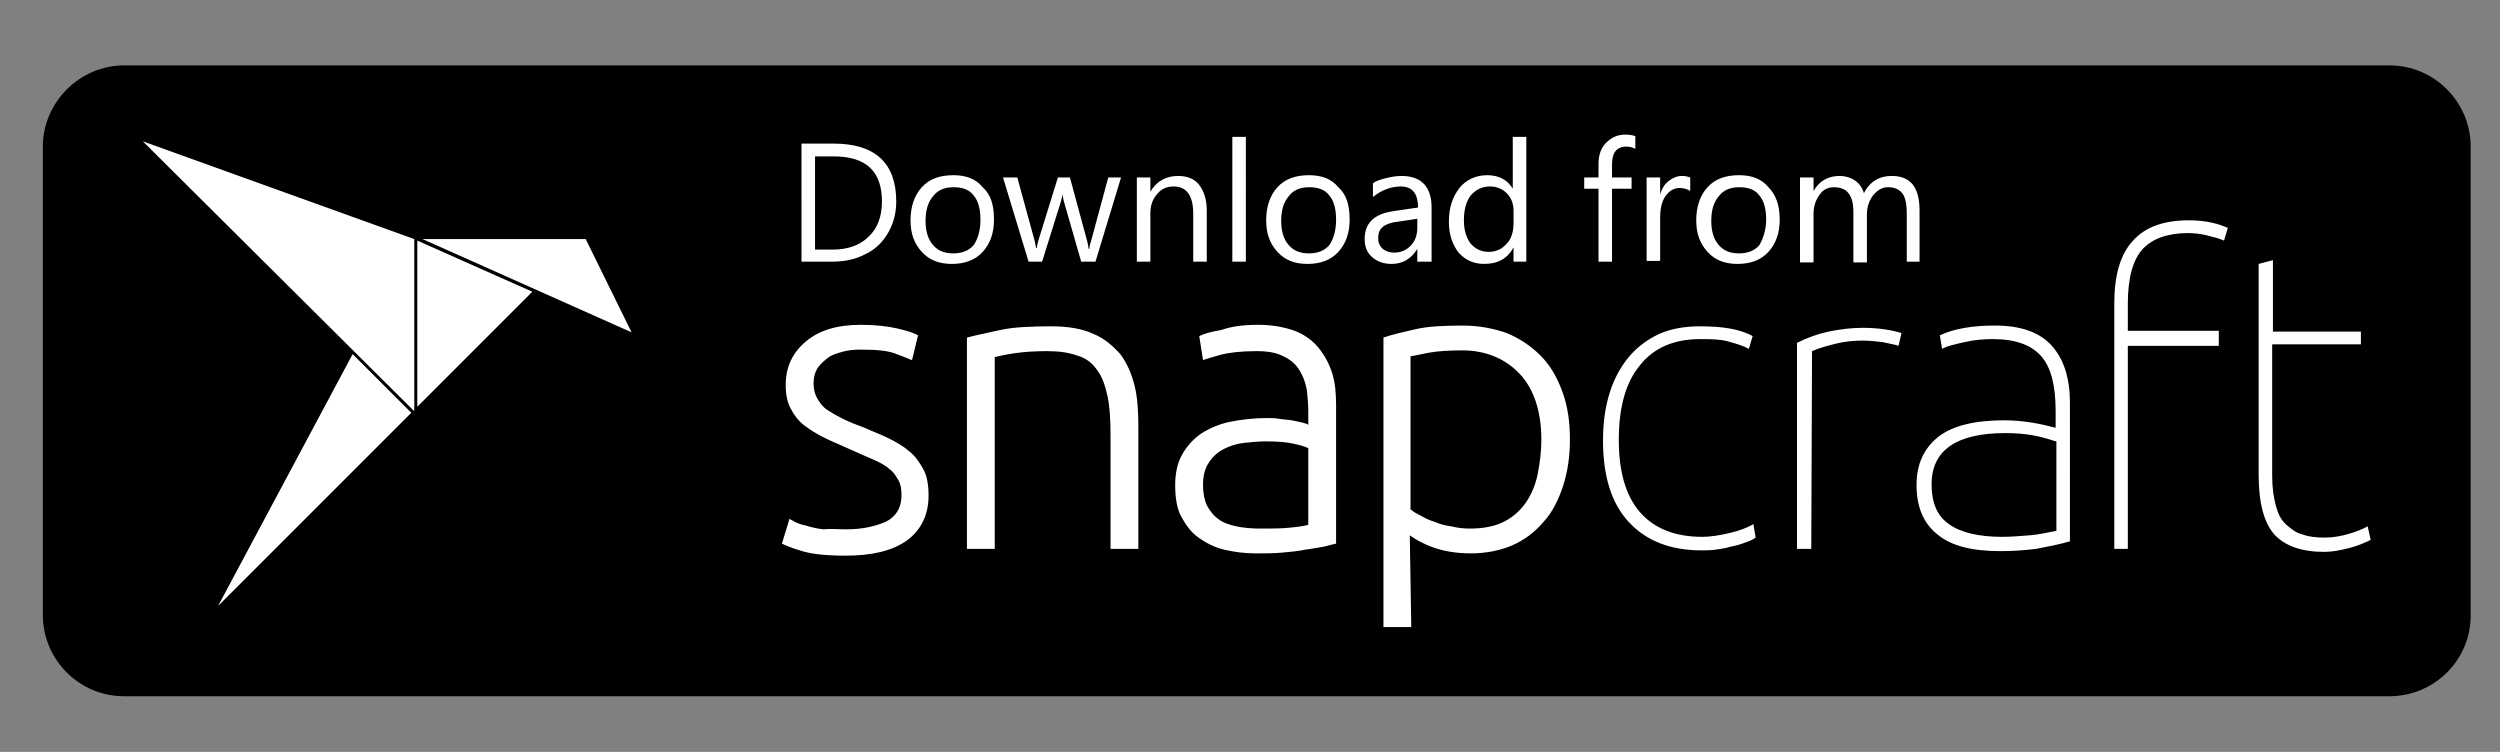 <?xml version="1.0" encoding="utf-8"?>
<!-- Generator: Adobe Illustrator 19.2.1, SVG Export Plug-In . SVG Version: 6.00 Build 0)  -->
<svg version="1.1" id="Layer_1" xmlns="http://www.w3.org/2000/svg" xmlns:xlink="http://www.w3.org/1999/xlink" x="0px" y="0px"
	 viewBox="0 0 332.5 100" style="enable-background:new 0 0 332.5 100;" xml:space="preserve">
<rect x="0" y="0" width="332.5" height="100" fill="#808080" stroke="none"/>
<style type="text/css">
	.st0{fill:#FFFFFF;}
</style>
<path d="M317.8,92.6H16.5c-6,0-10.8-4.9-10.8-10.8V19.5c0-5.9,4.9-10.8,10.8-10.8h301.3c6,0,10.8,4.9,10.8,10.8v62.2
	C328.7,87.7,323.8,92.6,317.8,92.6z"/>
<g>
	<g>
		<path class="st0" d="M55,54.6L19,18.8l36.1,13V54.6z M29,80.6l25.7-25.7l-7.8-7.8L29,80.6z M55.5,54.1l15.3-15.3L55.5,32V54.1z"/>
		<g>
			<polygon class="st0" points="77.9,31.8 56.2,31.8 84,44.2 			"/>
		</g>
	</g>
	<path class="st0" d="M119.2,26.8c0,1.6-0.4,3-1.1,4.2c-0.7,1.2-1.7,2.2-3,2.8c-1.3,0.7-2.8,1-4.4,1h-4.1V19.1h4.3
		C116.4,19.1,119.2,21.7,119.2,26.8 M117.3,26.8c0-4-2.1-6-6.4-6h-2.5v12.4h2.3c2.1,0,3.7-0.6,4.8-1.7
		C116.7,30.4,117.3,28.8,117.3,26.8 M132.2,29.2c0,1.8-0.5,3.2-1.5,4.3c-1,1.1-2.4,1.6-4.1,1.6c-1.7,0-3-0.5-4-1.6
		c-1-1.1-1.5-2.4-1.5-4.2c0-1.8,0.5-3.3,1.5-4.4c1-1.1,2.4-1.6,4.2-1.6c1.7,0,3,0.5,3.9,1.6C131.8,25.9,132.2,27.3,132.2,29.2
		 M130.4,29.2c0-1.4-0.3-2.5-0.9-3.2c-0.6-0.8-1.5-1.1-2.7-1.1c-1.2,0-2.1,0.4-2.7,1.2c-0.7,0.8-1,1.9-1,3.3c0,1.3,0.3,2.4,1,3.2
		c0.7,0.8,1.6,1.1,2.7,1.1c1.2,0,2.1-0.4,2.7-1.1C130.1,31.7,130.4,30.6,130.4,29.2 M149.1,23.6l-3.4,11.2h-1.9l-2.3-8
		c-0.1-0.3-0.1-0.6-0.2-1h0c0,0.3-0.1,0.6-0.2,1l-2.5,8h-1.8l-3.4-11.2h1.9l2.3,8.4c0.1,0.3,0.1,0.6,0.2,1h0.1c0-0.3,0.1-0.6,0.2-1
		l2.6-8.4h1.6l2.3,8.5c0.1,0.3,0.1,0.6,0.2,1h0.1c0-0.4,0.1-0.7,0.2-1l2.3-8.5H149.1z M160.5,34.8h-1.8v-6.4c0-2.4-0.9-3.6-2.6-3.6
		c-0.9,0-1.6,0.3-2.2,1c-0.6,0.7-0.9,1.5-0.9,2.6v6.4h-1.8V23.6h1.8v1.9h0c0.8-1.4,2.1-2.1,3.7-2.1c1.2,0,2.2,0.4,2.8,1.2
		c0.6,0.8,1,1.9,1,3.4V34.8z M165.7,34.8h-1.8V18.2h1.8V34.8z M179.5,29.2c0,1.8-0.5,3.2-1.5,4.3c-1,1.1-2.4,1.6-4.1,1.6
		c-1.7,0-3-0.5-4-1.6c-1-1.1-1.5-2.4-1.5-4.2c0-1.8,0.5-3.3,1.5-4.4c1-1.1,2.4-1.6,4.2-1.6c1.7,0,3,0.5,3.9,1.6
		C179.1,25.9,179.5,27.3,179.5,29.2 M177.7,29.2c0-1.4-0.3-2.5-0.9-3.2c-0.6-0.8-1.5-1.1-2.7-1.1c-1.2,0-2.1,0.4-2.7,1.2
		c-0.7,0.8-1,1.9-1,3.3c0,1.3,0.3,2.4,1,3.2c0.7,0.8,1.6,1.1,2.7,1.1c1.2,0,2.1-0.4,2.7-1.1C177.4,31.7,177.7,30.6,177.7,29.2
		 M190.3,34.8h-1.8v-1.7h0c-0.8,1.3-1.9,2-3.4,2c-1.1,0-1.9-0.3-2.6-0.9c-0.7-0.6-1-1.4-1-2.4c0-2.1,1.2-3.3,3.7-3.7l3.4-0.5
		c0-1.9-0.8-2.8-2.3-2.8c-1.3,0-2.6,0.5-3.7,1.4v-1.8c0.3-0.3,0.9-0.5,1.7-0.7c0.8-0.2,1.5-0.3,2.1-0.3c2.6,0,4,1.4,4,4.2V34.8z
		 M188.5,29.1l-2.7,0.4c-0.9,0.1-1.6,0.4-1.9,0.7c-0.4,0.3-0.6,0.8-0.6,1.5c0,0.6,0.2,1,0.6,1.4c0.4,0.3,0.9,0.5,1.5,0.5
		c0.9,0,1.6-0.3,2.2-0.9c0.6-0.6,0.9-1.4,0.9-2.4V29.1z M203.1,34.8h-1.8v-1.9h0c-0.8,1.5-2.1,2.2-3.9,2.2c-1.4,0-2.5-0.5-3.4-1.5
		c-0.8-1-1.3-2.4-1.3-4.1c0-1.9,0.5-3.3,1.4-4.5c0.9-1.1,2.2-1.7,3.7-1.7c1.5,0,2.7,0.6,3.4,1.8h0v-6.9h1.8V34.8z M201.3,29.7v-1.7
		c0-0.9-0.3-1.7-0.9-2.3c-0.6-0.6-1.4-0.9-2.2-0.9c-1.1,0-1.9,0.4-2.6,1.2c-0.6,0.8-0.9,1.9-0.9,3.3c0,1.3,0.3,2.3,0.9,3.1
		c0.6,0.7,1.4,1.1,2.4,1.1c1,0,1.8-0.4,2.4-1.1C201,31.8,201.3,30.8,201.3,29.7 M217.5,19.8c-0.4-0.2-0.7-0.3-1.2-0.3
		c-1.3,0-1.9,0.8-1.9,2.4v1.7h2.6v1.5h-2.6v9.7h-1.8v-9.7h-1.9v-1.5h1.9v-1.8c0-1.1,0.3-2.1,1-2.8c0.7-0.7,1.5-1.1,2.6-1.1
		c0.5,0,1,0.1,1.3,0.2V19.8z M224.8,25.4c-0.3-0.2-0.8-0.4-1.4-0.4c-0.8,0-1.4,0.4-1.9,1.1c-0.5,0.7-0.7,1.7-0.7,2.9v5.7H219V23.6
		h1.8v2.3h0c0.2-0.8,0.6-1.4,1.1-1.8c0.5-0.4,1.1-0.7,1.8-0.7c0.5,0,0.8,0.1,1.1,0.2V25.4z M236.7,29.2c0,1.8-0.5,3.2-1.5,4.3
		c-1,1.1-2.4,1.6-4.1,1.6c-1.7,0-3-0.5-4-1.6c-1-1.1-1.5-2.4-1.5-4.2c0-1.8,0.5-3.3,1.5-4.4c1-1.1,2.4-1.6,4.2-1.6
		c1.7,0,3,0.5,3.9,1.6C236.2,25.9,236.7,27.3,236.7,29.2 M234.9,29.2c0-1.4-0.3-2.5-0.9-3.2c-0.6-0.8-1.5-1.1-2.7-1.1
		c-1.2,0-2.1,0.4-2.7,1.2c-0.7,0.8-1,1.9-1,3.3c0,1.3,0.3,2.4,1,3.2c0.7,0.8,1.6,1.1,2.7,1.1c1.2,0,2.1-0.4,2.7-1.1
		C234.5,31.7,234.9,30.6,234.9,29.2 M255.4,34.8h-1.8v-6.4c0-1.3-0.2-2.2-0.6-2.7c-0.4-0.5-1-0.8-1.9-0.8c-0.8,0-1.4,0.4-2,1.1
		c-0.5,0.7-0.8,1.5-0.8,2.5v6.4h-1.8v-6.7c0-2.2-0.8-3.3-2.6-3.3c-0.8,0-1.4,0.3-1.9,1c-0.5,0.7-0.8,1.5-0.8,2.6v6.4h-1.8V23.6h1.8
		v1.8h0c0.8-1.4,2-2,3.5-2c0.7,0,1.4,0.2,2,0.6c0.6,0.4,1,1,1.2,1.7c0.8-1.6,2.1-2.3,3.7-2.3c2.5,0,3.7,1.5,3.7,4.6V34.8z"/>
	<path class="st0" d="M112.6,70.4c2.1,0,3.8-0.4,5.2-1c1.4-0.7,2.1-1.9,2.1-3.5c0-0.8-0.1-1.5-0.4-2c-0.3-0.5-0.6-1.1-1.2-1.5
		c-0.5-0.5-1.3-0.9-2.2-1.3c-0.9-0.4-2.1-0.9-3.4-1.5c-1.1-0.5-2.1-0.9-3.1-1.4c-1-0.5-1.8-1-2.6-1.6s-1.4-1.4-1.8-2.2
		c-0.5-0.9-0.7-1.9-0.7-3.2c0-2.4,0.9-4.3,2.7-5.8c1.8-1.5,4.2-2.2,7.3-2.2c2,0,3.6,0.2,4.9,0.5c1.3,0.3,2.2,0.6,2.7,0.9l-0.8,3.3
		c-0.5-0.2-1.2-0.5-2.3-0.9c-1.1-0.4-2.6-0.5-4.7-0.5c-0.8,0-1.6,0.1-2.3,0.3c-0.7,0.2-1.4,0.4-1.9,0.8c-0.5,0.4-1,0.8-1.4,1.4
		c-0.3,0.5-0.5,1.2-0.5,2c0,0.8,0.2,1.5,0.5,2c0.3,0.5,0.7,1.1,1.3,1.5c0.6,0.4,1.3,0.8,2.1,1.2c0.8,0.4,1.8,0.8,2.9,1.2
		c1.1,0.5,2.2,0.9,3.2,1.4c1,0.5,1.9,1,2.7,1.7c0.8,0.6,1.4,1.5,1.9,2.4c0.5,0.9,0.7,2.1,0.7,3.5c0,2.6-1,4.6-2.9,6
		c-2,1.4-4.7,2-8.1,2c-2.6,0-4.5-0.2-5.8-0.6c-1.4-0.4-2.3-0.8-2.7-1l1-3.3c0.1,0.1,0.4,0.2,0.7,0.4c0.4,0.2,0.9,0.4,1.5,0.5
		c0.6,0.2,1.4,0.4,2.3,0.5C110.4,70.3,111.4,70.4,112.6,70.4z M128.6,44.9c1.1-0.3,2.6-0.6,4.4-1c1.8-0.4,4.1-0.5,6.8-0.5
		c2.2,0,4.1,0.3,5.6,1c1.5,0.6,2.6,1.6,3.6,2.7c0.9,1.2,1.5,2.6,1.9,4.2c0.4,1.6,0.5,3.5,0.5,5.5V73h-3.7V57.9
		c0-2.1-0.1-3.8-0.4-5.2c-0.3-1.4-0.7-2.6-1.4-3.5c-0.6-0.9-1.5-1.6-2.6-1.9c-1.1-0.4-2.4-0.6-4-0.6c-1.7,0-3.2,0.1-4.5,0.3
		c-1.3,0.2-2.1,0.4-2.5,0.5V73h-3.7V44.9z M167.3,43.2c1.9,0,3.5,0.3,4.9,0.8c1.3,0.5,2.4,1.3,3.2,2.3c0.8,1,1.4,2.1,1.8,3.4
		c0.4,1.3,0.5,2.7,0.5,4.3v18.3c-0.4,0.1-0.9,0.2-1.6,0.4c-0.7,0.1-1.6,0.3-2.5,0.4c-0.9,0.2-2,0.3-3.1,0.4
		c-1.1,0.1-2.3,0.1-3.5,0.1c-1.6,0-2.9-0.2-4.2-0.5c-1.3-0.3-2.4-0.9-3.4-1.6c-1-0.7-1.7-1.7-2.3-2.8s-0.8-2.6-0.8-4.2
		c0-1.6,0.3-2.9,0.9-4c0.6-1.1,1.5-2.1,2.5-2.8c1.1-0.7,2.4-1.3,3.9-1.6c1.5-0.3,3.1-0.5,4.9-0.5c0.5,0,1.1,0,1.6,0.1
		c0.6,0.1,1.1,0.1,1.7,0.2c0.5,0.1,1,0.2,1.4,0.3c0.4,0.1,0.7,0.2,0.8,0.3v-1.8c0-1-0.1-2-0.2-2.9c-0.2-1-0.5-1.8-1-2.6
		c-0.5-0.8-1.2-1.4-2.1-1.8c-0.9-0.5-2.1-0.7-3.6-0.7c-2.1,0-3.7,0.2-4.8,0.5c-1,0.3-1.8,0.5-2.3,0.7l-0.5-3.2
		c0.6-0.3,1.6-0.6,2.9-0.8C163.8,43.4,165.4,43.2,167.3,43.2z M167.6,70.3c1.4,0,2.7,0,3.7-0.1c1.1-0.1,2-0.2,2.7-0.4V59.6
		c-0.4-0.2-1.1-0.4-2-0.6c-0.9-0.2-2.1-0.3-3.7-0.3c-0.9,0-1.8,0.1-2.8,0.2c-1,0.1-1.9,0.4-2.7,0.8c-0.8,0.4-1.5,1-2,1.8
		c-0.5,0.7-0.8,1.7-0.8,3c0,1.1,0.2,2,0.5,2.7c0.4,0.7,0.9,1.4,1.5,1.8c0.6,0.5,1.5,0.8,2.4,1C165.4,70.2,166.4,70.3,167.6,70.3z
		 M187.7,83.4h-3.7V44.9c1.1-0.4,2.5-0.7,4.2-1.1s3.8-0.5,6.4-0.5c2.1,0,4.1,0.4,5.8,1c1.7,0.7,3.2,1.7,4.5,3
		c1.3,1.3,2.2,2.9,2.9,4.8c0.7,1.9,1,4,1,6.4c0,2.2-0.3,4.2-0.9,6.1c-0.6,1.8-1.4,3.5-2.6,4.8c-1.1,1.3-2.5,2.4-4.1,3.1
		c-1.6,0.7-3.5,1.1-5.6,1.1c-1.9,0-3.6-0.3-5-0.8c-1.4-0.5-2.4-1.1-3.1-1.6L187.7,83.4L187.7,83.4z M187.7,67.8
		c0.3,0.3,0.7,0.5,1.3,0.8c0.5,0.3,1.1,0.6,1.8,0.8c0.7,0.3,1.4,0.5,2.2,0.6c0.8,0.2,1.6,0.3,2.5,0.3c1.8,0,3.3-0.3,4.5-0.9
		s2.2-1.5,2.9-2.5s1.3-2.3,1.6-3.8c0.3-1.5,0.5-3,0.5-4.6c0-3.8-1-6.8-2.9-8.8c-1.9-2-4.5-3.1-7.6-3.1c-1.8,0-3.3,0.1-4.4,0.3
		c-1.1,0.2-1.9,0.4-2.5,0.5V67.8L187.7,67.8z M233.5,71.5c-0.4,0.3-0.9,0.5-1.5,0.7c-0.5,0.2-1.2,0.4-1.8,0.5
		c-0.6,0.2-1.3,0.3-2,0.4c-0.7,0.1-1.4,0.1-1.9,0.1c-4.2,0-7.4-1.3-9.7-3.8c-2.3-2.5-3.4-6.1-3.4-10.8c0-2.4,0.3-4.5,0.9-6.4
		c0.6-1.9,1.5-3.5,2.6-4.8c1.1-1.3,2.5-2.3,4-3c1.6-0.7,3.4-1,5.4-1c1.6,0,2.9,0.1,4,0.3c1.1,0.2,2.1,0.5,3,1l-0.5,1.7
		c-0.7-0.4-1.7-0.7-2.8-1s-2.4-0.3-3.7-0.3c-3.5,0-6.2,1.2-8,3.5c-1.9,2.3-2.8,5.6-2.8,9.9c0,4.2,0.9,7.4,2.8,9.6
		c1.9,2.2,4.7,3.3,8.3,3.3c1.1,0,2.3-0.2,3.6-0.5c1.3-0.3,2.4-0.7,3.2-1.2L233.5,71.5z M240.9,73H239V45.6c1.4-0.7,2.8-1.2,4.2-1.5
		c1.5-0.3,3-0.5,4.5-0.5c2.2,0,3.9,0.3,5.2,0.7l-0.4,1.7c-0.5-0.2-1.3-0.3-2.1-0.5c-0.9-0.1-1.8-0.2-2.7-0.2c-1.1,0-2.3,0.1-3.5,0.4
		c-1.2,0.3-2.3,0.6-3.2,1L240.9,73L240.9,73z M275.3,72c-1.4,0.4-2.9,0.7-4.5,1c-1.6,0.2-3.2,0.3-4.8,0.3c-3.7,0-6.5-0.7-8.3-2.2
		c-1.9-1.5-2.8-3.7-2.8-6.6c0-2.8,1-4.9,2.9-6.4c1.9-1.5,4.9-2.2,8.8-2.2c1.1,0,2.3,0.1,3.6,0.3c1.3,0.2,2.4,0.5,3.2,0.7v-2.2
		c0-3.4-0.6-5.8-1.9-7.3c-1.3-1.5-3.4-2.3-6.5-2.3c-1.2,0-2.4,0.1-3.7,0.4c-1.3,0.3-2.3,0.5-3,0.9l-0.3-1.8c1.9-0.9,4.4-1.3,7.3-1.3
		c3.5,0,6,0.9,7.6,2.7c1.6,1.8,2.4,4.3,2.4,7.6L275.3,72L275.3,72z M273.4,58.7c-0.9-0.3-1.9-0.6-3-0.8c-1.1-0.2-2.4-0.3-3.7-0.3
		c-6.5,0-9.8,2.3-9.8,6.8c0,2.4,0.7,4.2,2.3,5.3c1.5,1.1,3.9,1.7,7.1,1.7c1.1,0,2.3-0.1,3.6-0.2c1.3-0.1,2.5-0.4,3.6-0.6V58.7
		L273.4,58.7z M283.1,73h-1.9V40.4c0-3.8,0.8-6.6,2.5-8.4c1.6-1.8,4.1-2.7,7.4-2.7c1.1,0,2.1,0.1,3,0.3c1,0.2,1.7,0.5,2.2,0.7
		l-0.5,1.7c-0.7-0.3-1.5-0.5-2.3-0.7s-1.7-0.3-2.5-0.3c-2.6,0-4.7,0.7-6,2.1c-1.3,1.4-2,3.8-2,7.3v3.6h12.1V46h-12.1V73L283.1,73z
		 M315.3,71.8c-0.8,0.4-1.7,0.8-2.9,1.1s-2.2,0.5-3.3,0.5c-3,0-5.2-0.8-6.6-2.3c-1.4-1.6-2.1-4.2-2.1-8V35.1l1.9-0.5v9.5H314v1.7
		h-11.8v17.5c0,1.6,0.2,2.9,0.5,4c0.3,1.1,0.7,1.9,1.4,2.5s1.3,1.1,2.2,1.3c0.8,0.3,1.8,0.4,2.9,0.4c1.1,0,2.2-0.2,3.2-0.5
		c1-0.3,1.8-0.6,2.5-1L315.3,71.8z"/>
</g>
</svg>
